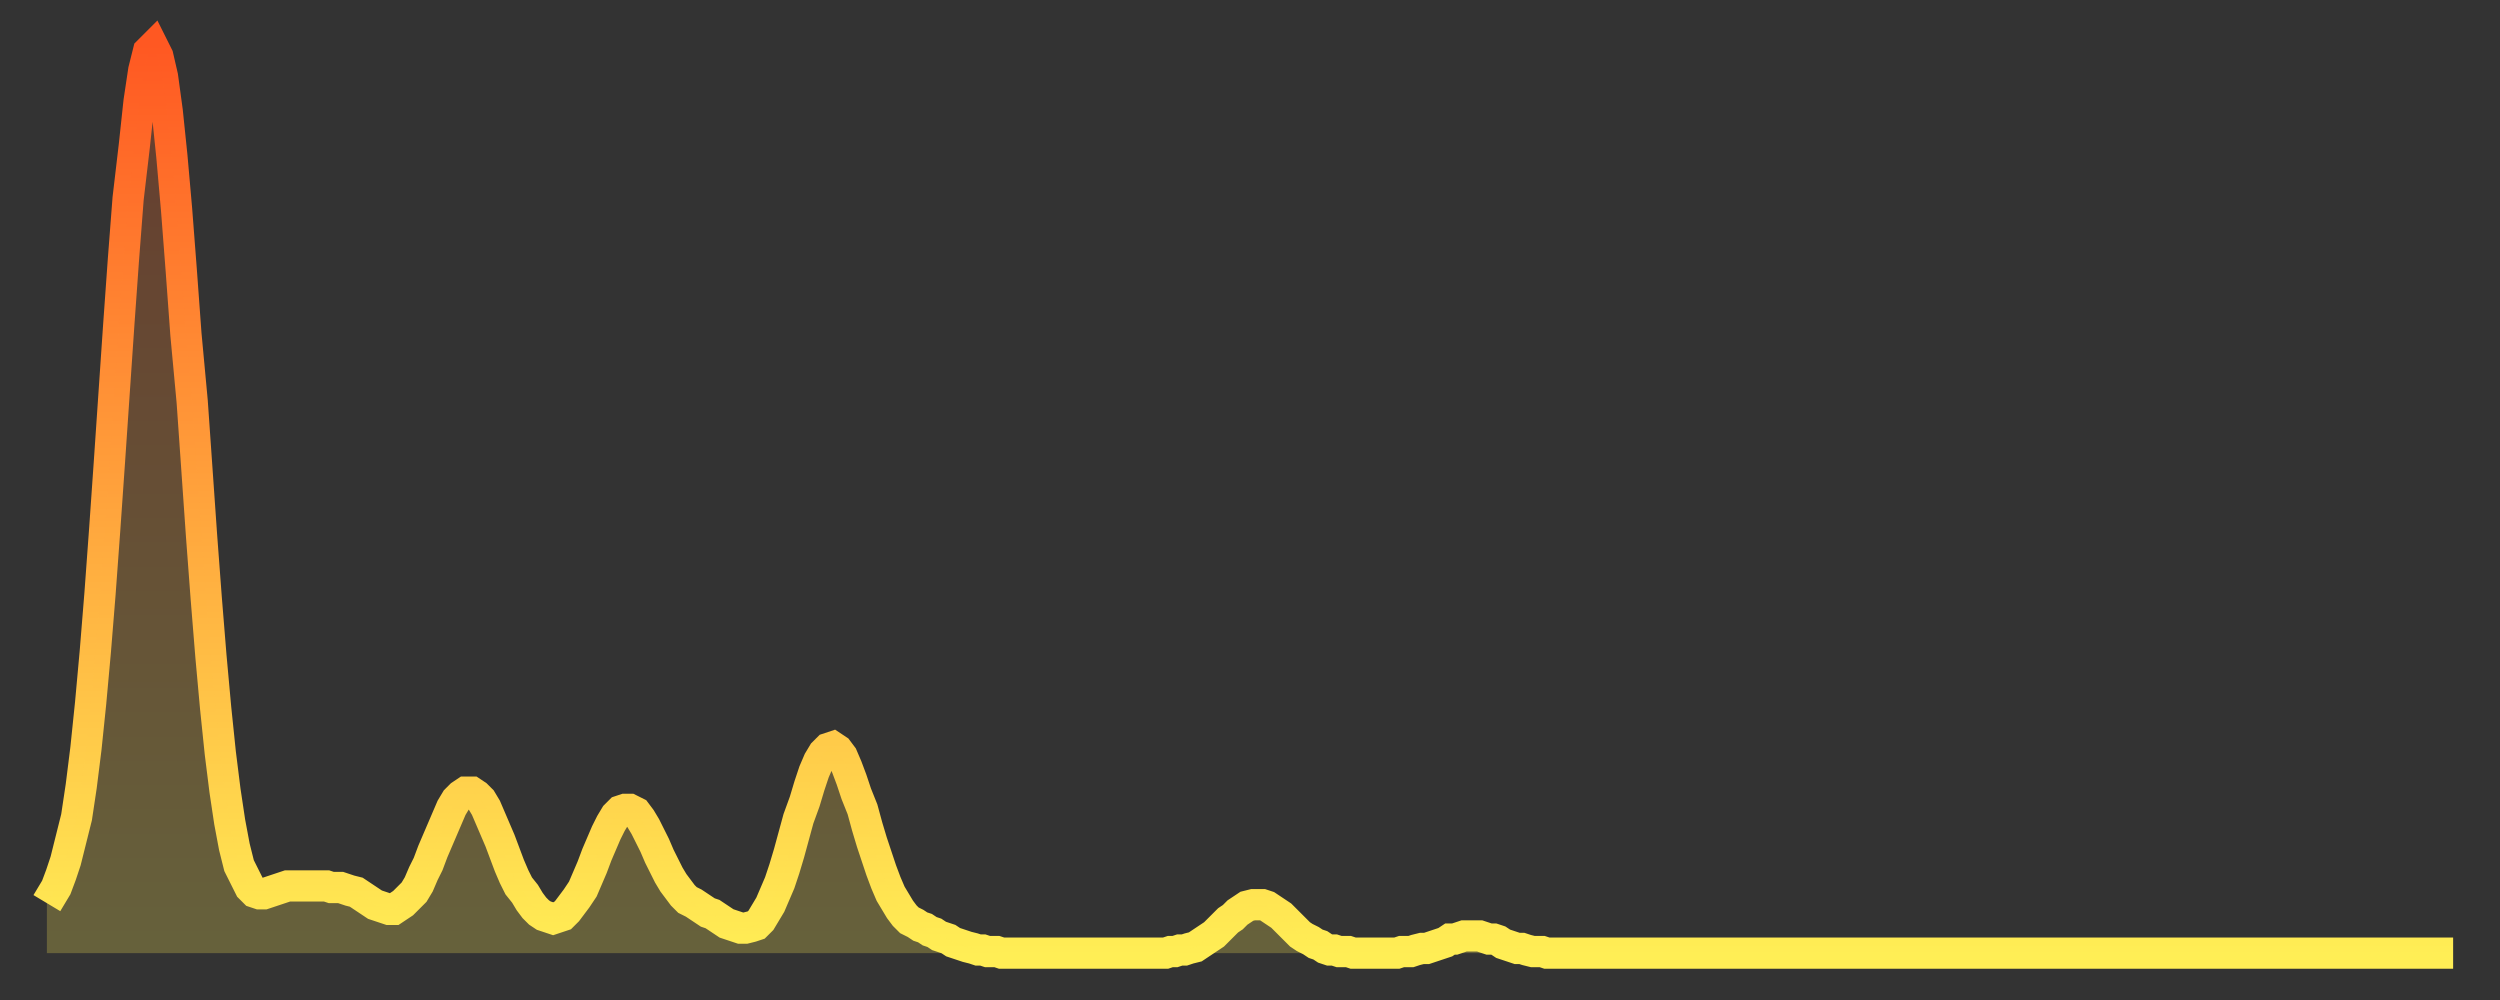 <?xml version="1.0" encoding="utf-8" ?>
<svg baseProfile="full" height="64" version="1.1" width="160" xmlns="http://www.w3.org/2000/svg" xmlns:ev="http://www.w3.org/2001/xml-events" xmlns:xlink="http://www.w3.org/1999/xlink"><rect width="100%" height="100%" fill="#333333" stroke="none"/><defs><linearGradient id="id130312" x1="0" x2="0" y1="0" y2="1"><stop offset="0%" stop-color="#ff5822" /><stop offset="50%" stop-color="#ffa33c" /><stop offset="100%" stop-color="#ffee55" /></linearGradient></defs><g transform="translate(3,3)"><g><path d="M 0.0 54.8 0.3 54.3 0.6 53.8 0.9 53.0 1.2 52.1 1.5 50.9 1.9 49.3 2.2 47.3 2.5 44.9 2.8 42.0 3.1 38.7 3.4 35.0 3.7 30.9 4.0 26.6 4.3 22.2 4.6 17.8 4.9 13.6 5.2 9.7 5.6 6.3 5.9 3.5 6.2 1.5 6.5 0.3 6.8 0.0 7.1 0.6 7.4 1.9 7.7 4.1 8.0 7.0 8.3 10.4 8.6 14.3 8.9 18.4 9.3 22.7 9.6 27.0 9.9 31.3 10.2 35.3 10.5 39.0 10.8 42.3 11.1 45.2 11.4 47.6 11.7 49.6 12.0 51.2 12.3 52.4 12.7 53.2 13.0 53.8 13.3 54.1 13.6 54.2 13.9 54.2 14.2 54.1 14.5 54.0 14.8 53.9 15.1 53.8 15.4 53.7 15.7 53.7 16.0 53.7 16.4 53.7 16.7 53.7 17.0 53.7 17.3 53.7 17.6 53.7 17.9 53.7 18.2 53.8 18.5 53.8 18.8 53.8 19.1 53.9 19.4 54.0 19.8 54.1 20.1 54.3 20.4 54.5 20.7 54.7 21.0 54.9 21.3 55.0 21.6 55.1 21.9 55.2 22.2 55.2 22.5 55.0 22.8 54.8 23.1 54.5 23.5 54.1 23.8 53.6 24.1 52.9 24.4 52.3 24.7 51.5 25.0 50.8 25.3 50.1 25.6 49.4 25.9 48.7 26.2 48.2 26.5 47.9 26.8 47.7 27.2 47.7 27.5 47.9 27.8 48.2 28.1 48.7 28.4 49.4 28.7 50.1 29.0 50.8 29.3 51.6 29.6 52.4 29.9 53.1 30.2 53.7 30.6 54.2 30.9 54.7 31.2 55.1 31.5 55.4 31.8 55.6 32.1 55.7 32.4 55.8 32.7 55.7 33.0 55.6 33.3 55.3 33.6 54.9 33.9 54.5 34.3 53.9 34.6 53.2 34.9 52.5 35.2 51.7 35.5 51.0 35.8 50.3 36.1 49.7 36.4 49.2 36.7 48.9 37.0 48.8 37.3 48.8 37.7 49.0 38.0 49.4 38.3 49.9 38.6 50.5 38.9 51.1 39.2 51.8 39.5 52.4 39.8 53.0 40.1 53.5 40.4 53.9 40.7 54.3 41.0 54.6 41.4 54.8 41.7 55.0 42.0 55.2 42.3 55.4 42.6 55.5 42.9 55.7 43.2 55.9 43.5 56.1 43.8 56.2 44.1 56.3 44.4 56.4 44.7 56.4 45.1 56.3 45.4 56.2 45.7 55.9 46.0 55.4 46.3 54.9 46.6 54.2 46.9 53.5 47.2 52.6 47.5 51.6 47.8 50.5 48.1 49.4 48.5 48.3 48.8 47.3 49.1 46.4 49.4 45.7 49.7 45.2 50.0 44.9 50.3 44.8 50.6 45.0 50.9 45.4 51.2 46.1 51.5 46.9 51.8 47.8 52.2 48.8 52.5 49.9 52.8 50.9 53.1 51.8 53.4 52.7 53.7 53.5 54.0 54.2 54.3 54.7 54.6 55.2 54.9 55.6 55.2 55.9 55.6 56.1 55.9 56.3 56.2 56.4 56.5 56.6 56.8 56.7 57.1 56.9 57.4 57.0 57.7 57.1 58.0 57.3 58.3 57.4 58.6 57.5 58.9 57.6 59.3 57.7 59.6 57.8 59.9 57.8 60.2 57.9 60.5 57.9 60.8 57.9 61.1 58.0 61.4 58.0 61.7 58.0 62.0 58.0 62.3 58.0 62.6 58.0 63.0 58.0 63.3 58.0 63.6 58.0 63.9 58.0 64.2 58.0 64.5 58.0 64.8 58.0 65.1 58.0 65.4 58.0 65.7 58.0 66.0 58.0 66.4 58.0 66.7 58.0 67.0 58.0 67.3 58.0 67.6 58.0 67.9 58.0 68.2 58.0 68.5 58.0 68.8 58.0 69.1 58.0 69.4 58.0 69.7 58.0 70.1 58.0 70.4 58.0 70.7 58.0 71.0 58.0 71.3 58.0 71.6 58.0 71.9 57.9 72.2 57.9 72.5 57.8 72.8 57.8 73.1 57.7 73.5 57.6 73.8 57.4 74.1 57.2 74.4 57.0 74.7 56.8 75.0 56.5 75.3 56.2 75.6 55.9 75.9 55.7 76.2 55.4 76.5 55.2 76.8 55.0 77.2 54.9 77.5 54.9 77.8 54.9 78.1 55.0 78.4 55.2 78.7 55.4 79.0 55.6 79.3 55.9 79.6 56.2 79.9 56.5 80.2 56.8 80.5 57.0 80.9 57.2 81.2 57.4 81.5 57.5 81.8 57.7 82.1 57.8 82.4 57.8 82.7 57.9 83.0 57.9 83.3 57.9 83.6 58.0 83.9 58.0 84.3 58.0 84.6 58.0 84.9 58.0 85.2 58.0 85.5 58.0 85.8 58.0 86.1 58.0 86.4 58.0 86.7 57.9 87.0 57.9 87.3 57.9 87.6 57.8 88.0 57.7 88.3 57.7 88.6 57.6 88.9 57.5 89.2 57.4 89.5 57.3 89.8 57.1 90.1 57.1 90.4 57.0 90.7 56.9 91.0 56.9 91.4 56.9 91.7 56.9 92.0 57.0 92.3 57.1 92.6 57.1 92.9 57.2 93.2 57.4 93.5 57.5 93.8 57.6 94.1 57.7 94.4 57.7 94.7 57.8 95.1 57.9 95.4 57.9 95.7 57.9 96.0 58.0 96.3 58.0 96.6 58.0 96.9 58.0 97.2 58.0 97.5 58.0 97.8 58.0 98.1 58.0 98.4 58.0 98.8 58.0 99.1 58.0 99.4 58.0 99.7 58.0 100.0 58.0 100.3 58.0 100.6 58.0 100.9 58.0 101.2 58.0 101.5 58.0 101.8 58.0 102.2 58.0 102.5 58.0 102.8 58.0 103.1 58.0 103.4 58.0 103.7 58.0 104.0 58.0 104.3 58.0 104.6 58.0 104.9 58.0 105.2 58.0 105.5 58.0 105.9 58.0 106.2 58.0 106.5 58.0 106.8 58.0 107.1 58.0 107.4 58.0 107.7 58.0 108.0 58.0 108.3 58.0 108.6 58.0 108.9 58.0 109.3 58.0 109.6 58.0 109.9 58.0 110.2 58.0 110.5 58.0 110.8 58.0 111.1 58.0 111.4 58.0 111.7 58.0 112.0 58.0 112.3 58.0 112.6 58.0 113.0 58.0 113.3 58.0 113.6 58.0 113.9 58.0 114.2 58.0 114.5 58.0 114.8 58.0 115.1 58.0 115.4 58.0 115.7 58.0 116.0 58.0 116.3 58.0 116.7 58.0 117.0 58.0 117.3 58.0 117.6 58.0 117.9 58.0 118.2 58.0 118.5 58.0 118.8 58.0 119.1 58.0 119.4 58.0 119.7 58.0 120.1 58.0 120.4 58.0 120.7 58.0 121.0 58.0 121.3 58.0 121.6 58.0 121.9 58.0 122.2 58.0 122.5 58.0 122.8 58.0 123.1 58.0 123.4 58.0 123.8 58.0 124.1 58.0 124.4 58.0 124.7 58.0 125.0 58.0 125.3 58.0 125.6 58.0 125.9 58.0 126.2 58.0 126.5 58.0 126.8 58.0 127.2 58.0 127.5 58.0 127.8 58.0 128.1 58.0 128.4 58.0 128.7 58.0 129.0 58.0 129.3 58.0 129.6 58.0 129.9 58.0 130.2 58.0 130.5 58.0 130.9 58.0 131.2 58.0 131.5 58.0 131.8 58.0 132.1 58.0 132.4 58.0 132.7 58.0 133.0 58.0 133.3 58.0 133.6 58.0 133.9 58.0 134.2 58.0 134.6 58.0 134.9 58.0 135.2 58.0 135.5 58.0 135.8 58.0 136.1 58.0 136.4 58.0 136.7 58.0 137.0 58.0 137.3 58.0 137.6 58.0 138.0 58.0 138.3 58.0 138.6 58.0 138.9 58.0 139.2 58.0 139.5 58.0 139.8 58.0 140.1 58.0 140.4 58.0 140.7 58.0 141.0 58.0 141.3 58.0 141.7 58.0 142.0 58.0 142.3 58.0 142.6 58.0 142.9 58.0 143.2 58.0 143.5 58.0 143.8 58.0 144.1 58.0 144.4 58.0 144.7 58.0 145.1 58.0 145.4 58.0 145.7 58.0 146.0 58.0 146.3 58.0 146.6 58.0 146.9 58.0 147.2 58.0 147.5 58.0 147.8 58.0 148.1 58.0 148.4 58.0 148.8 58.0 149.1 58.0 149.4 58.0 149.7 58.0 150.0 58.0 150.3 58.0 150.6 58.0 150.9 58.0 151.2 58.0 151.5 58.0 151.8 58.0 152.1 58.0 152.5 58.0 152.8 58.0 153.1 58.0 153.4 58.0 153.7 58.0 154.0 58.0" fill="none" id="graph-curve" opacity="1" stroke="url(#id130312)" stroke-width="2" /><path d="M 0 58 L 0.0 54.8 0.3 54.3 0.6 53.8 0.9 53.0 1.2 52.1 1.5 50.9 1.9 49.3 2.2 47.3 2.5 44.9 2.8 42.0 3.1 38.7 3.4 35.0 3.7 30.9 4.0 26.6 4.3 22.2 4.6 17.8 4.9 13.6 5.2 9.7 5.6 6.3 5.9 3.5 6.2 1.5 6.5 0.3 6.8 0.0 7.1 0.6 7.4 1.9 7.7 4.1 8.0 7.0 8.3 10.4 8.6 14.3 8.9 18.4 9.3 22.7 9.6 27.0 9.9 31.3 10.2 35.3 10.5 39.0 10.8 42.3 11.1 45.2 11.4 47.6 11.7 49.6 12.0 51.2 12.3 52.4 12.7 53.2 13.0 53.8 13.3 54.1 13.6 54.2 13.9 54.2 14.2 54.1 14.5 54.0 14.8 53.9 15.1 53.8 15.4 53.7 15.7 53.7 16.0 53.7 16.4 53.7 16.7 53.7 17.0 53.7 17.3 53.7 17.6 53.7 17.9 53.7 18.2 53.8 18.5 53.8 18.8 53.8 19.1 53.9 19.4 54.0 19.8 54.1 20.1 54.3 20.4 54.5 20.7 54.7 21.0 54.9 21.3 55.0 21.6 55.1 21.9 55.2 22.2 55.2 22.5 55.0 22.8 54.8 23.1 54.5 23.5 54.1 23.8 53.6 24.1 52.9 24.4 52.3 24.7 51.5 25.0 50.8 25.3 50.1 25.6 49.4 25.9 48.7 26.2 48.2 26.5 47.9 26.8 47.7 27.2 47.7 27.5 47.9 27.8 48.2 28.1 48.7 28.4 49.4 28.7 50.1 29.0 50.8 29.3 51.6 29.6 52.4 29.9 53.1 30.2 53.7 30.6 54.2 30.9 54.7 31.2 55.1 31.5 55.4 31.8 55.6 32.1 55.7 32.4 55.8 32.7 55.7 33.0 55.6 33.3 55.3 33.6 54.9 33.9 54.5 34.3 53.9 34.6 53.2 34.9 52.5 35.2 51.7 35.5 51.0 35.8 50.3 36.1 49.7 36.4 49.2 36.7 48.9 37.0 48.8 37.3 48.8 37.7 49.0 38.0 49.4 38.3 49.9 38.6 50.5 38.9 51.1 39.2 51.8 39.5 52.4 39.8 53.0 40.1 53.5 40.4 53.9 40.7 54.3 41.0 54.6 41.4 54.8 41.7 55.0 42.0 55.2 42.3 55.4 42.6 55.5 42.9 55.7 43.2 55.9 43.5 56.1 43.8 56.2 44.1 56.3 44.4 56.4 44.7 56.4 45.1 56.3 45.4 56.2 45.7 55.9 46.0 55.4 46.3 54.9 46.6 54.2 46.9 53.5 47.2 52.6 47.5 51.6 47.8 50.5 48.1 49.4 48.5 48.3 48.8 47.3 49.1 46.4 49.4 45.7 49.7 45.2 50.0 44.9 50.3 44.8 50.6 45.0 50.9 45.4 51.2 46.1 51.5 46.9 51.8 47.8 52.2 48.8 52.5 49.9 52.8 50.9 53.1 51.8 53.4 52.7 53.7 53.5 54.0 54.2 54.3 54.7 54.6 55.2 54.9 55.6 55.2 55.9 55.6 56.1 55.9 56.3 56.2 56.4 56.5 56.6 56.8 56.7 57.1 56.9 57.4 57.0 57.7 57.1 58.0 57.3 58.3 57.4 58.6 57.5 58.9 57.6 59.3 57.7 59.6 57.8 59.9 57.8 60.2 57.9 60.5 57.9 60.8 57.9 61.1 58.0 61.4 58.0 61.7 58.0 62.0 58.0 62.3 58.0 62.6 58.0 63.0 58.0 63.3 58.0 63.6 58.0 63.9 58.0 64.2 58.0 64.5 58.0 64.8 58.0 65.1 58.0 65.4 58.0 65.7 58.0 66.0 58.0 66.4 58.0 66.7 58.0 67.0 58.0 67.3 58.0 67.6 58.0 67.9 58.0 68.2 58.0 68.5 58.0 68.8 58.0 69.1 58.0 69.4 58.0 69.7 58.0 70.1 58.0 70.4 58.0 70.7 58.0 71.0 58.0 71.3 58.0 71.6 58.0 71.9 57.9 72.2 57.9 72.5 57.8 72.8 57.8 73.1 57.7 73.5 57.6 73.8 57.4 74.1 57.2 74.4 57.0 74.7 56.8 75.0 56.5 75.3 56.2 75.6 55.9 75.9 55.7 76.2 55.4 76.5 55.2 76.8 55.0 77.2 54.9 77.5 54.9 77.8 54.9 78.1 55.0 78.4 55.2 78.7 55.4 79.0 55.6 79.3 55.9 79.6 56.2 79.9 56.5 80.2 56.8 80.5 57.0 80.9 57.2 81.2 57.4 81.5 57.5 81.8 57.7 82.1 57.8 82.4 57.8 82.7 57.9 83.0 57.9 83.3 57.9 83.6 58.0 83.9 58.0 84.3 58.0 84.6 58.0 84.9 58.0 85.2 58.0 85.5 58.0 85.8 58.0 86.1 58.0 86.4 58.0 86.7 57.9 87.0 57.9 87.3 57.9 87.6 57.8 88.0 57.7 88.3 57.7 88.6 57.6 88.9 57.5 89.2 57.4 89.5 57.3 89.8 57.1 90.1 57.1 90.4 57.0 90.7 56.9 91.0 56.9 91.4 56.9 91.7 56.9 92.0 57.0 92.3 57.1 92.6 57.1 92.9 57.2 93.2 57.4 93.5 57.5 93.8 57.6 94.1 57.7 94.4 57.7 94.7 57.8 95.1 57.9 95.4 57.9 95.7 57.9 96.0 58.0 96.3 58.0 96.6 58.0 96.9 58.0 97.2 58.0 97.5 58.0 97.8 58.0 98.1 58.0 98.4 58.0 98.8 58.0 99.1 58.0 99.4 58.0 99.7 58.0 100.0 58.0 100.3 58.0 100.6 58.0 100.9 58.0 101.2 58.0 101.5 58.0 101.8 58.0 102.2 58.0 102.5 58.0 102.8 58.0 103.1 58.0 103.4 58.0 103.7 58.0 104.0 58.0 104.3 58.0 104.6 58.0 104.9 58.0 105.2 58.0 105.5 58.0 105.9 58.0 106.2 58.0 106.5 58.0 106.8 58.0 107.1 58.0 107.4 58.0 107.7 58.0 108.0 58.0 108.3 58.0 108.6 58.0 108.9 58.0 109.3 58.0 109.6 58.0 109.9 58.0 110.2 58.0 110.5 58.0 110.8 58.0 111.1 58.0 111.4 58.0 111.7 58.0 112.0 58.0 112.3 58.0 112.6 58.0 113.0 58.0 113.3 58.0 113.6 58.0 113.9 58.0 114.2 58.0 114.5 58.0 114.8 58.0 115.1 58.0 115.4 58.0 115.7 58.0 116.0 58.0 116.3 58.0 116.7 58.0 117.0 58.0 117.3 58.0 117.6 58.0 117.9 58.0 118.2 58.0 118.5 58.0 118.8 58.0 119.1 58.0 119.4 58.0 119.7 58.0 120.1 58.0 120.4 58.0 120.7 58.0 121.0 58.0 121.3 58.0 121.6 58.0 121.9 58.0 122.2 58.0 122.5 58.0 122.8 58.0 123.1 58.0 123.4 58.0 123.8 58.0 124.1 58.0 124.4 58.0 124.7 58.0 125.0 58.0 125.3 58.0 125.6 58.0 125.9 58.0 126.2 58.0 126.5 58.0 126.8 58.0 127.2 58.0 127.5 58.0 127.8 58.0 128.1 58.0 128.4 58.0 128.7 58.0 129.0 58.0 129.3 58.0 129.6 58.0 129.9 58.0 130.2 58.0 130.5 58.0 130.9 58.0 131.2 58.0 131.5 58.0 131.8 58.0 132.1 58.0 132.4 58.0 132.7 58.0 133.0 58.0 133.3 58.0 133.6 58.0 133.9 58.0 134.2 58.0 134.6 58.0 134.9 58.0 135.2 58.0 135.5 58.0 135.8 58.0 136.1 58.0 136.4 58.0 136.7 58.0 137.0 58.0 137.3 58.0 137.6 58.0 138.0 58.0 138.3 58.0 138.6 58.0 138.9 58.0 139.2 58.0 139.5 58.0 139.8 58.0 140.1 58.0 140.4 58.0 140.7 58.0 141.0 58.0 141.3 58.0 141.7 58.0 142.0 58.0 142.3 58.0 142.6 58.0 142.9 58.0 143.2 58.0 143.5 58.0 143.8 58.0 144.1 58.0 144.4 58.0 144.7 58.0 145.1 58.0 145.4 58.0 145.7 58.0 146.0 58.0 146.3 58.0 146.6 58.0 146.9 58.0 147.2 58.0 147.5 58.0 147.8 58.0 148.1 58.0 148.4 58.0 148.8 58.0 149.1 58.0 149.4 58.0 149.7 58.0 150.0 58.0 150.3 58.0 150.6 58.0 150.9 58.0 151.2 58.0 151.5 58.0 151.8 58.0 152.1 58.0 152.5 58.0 152.8 58.0 153.1 58.0 153.4 58.0 153.7 58.0 154.0 58.0 154 58" fill="url(#id130312)" fill-opacity=".25" id="graph-shadow" /></g></g></svg>